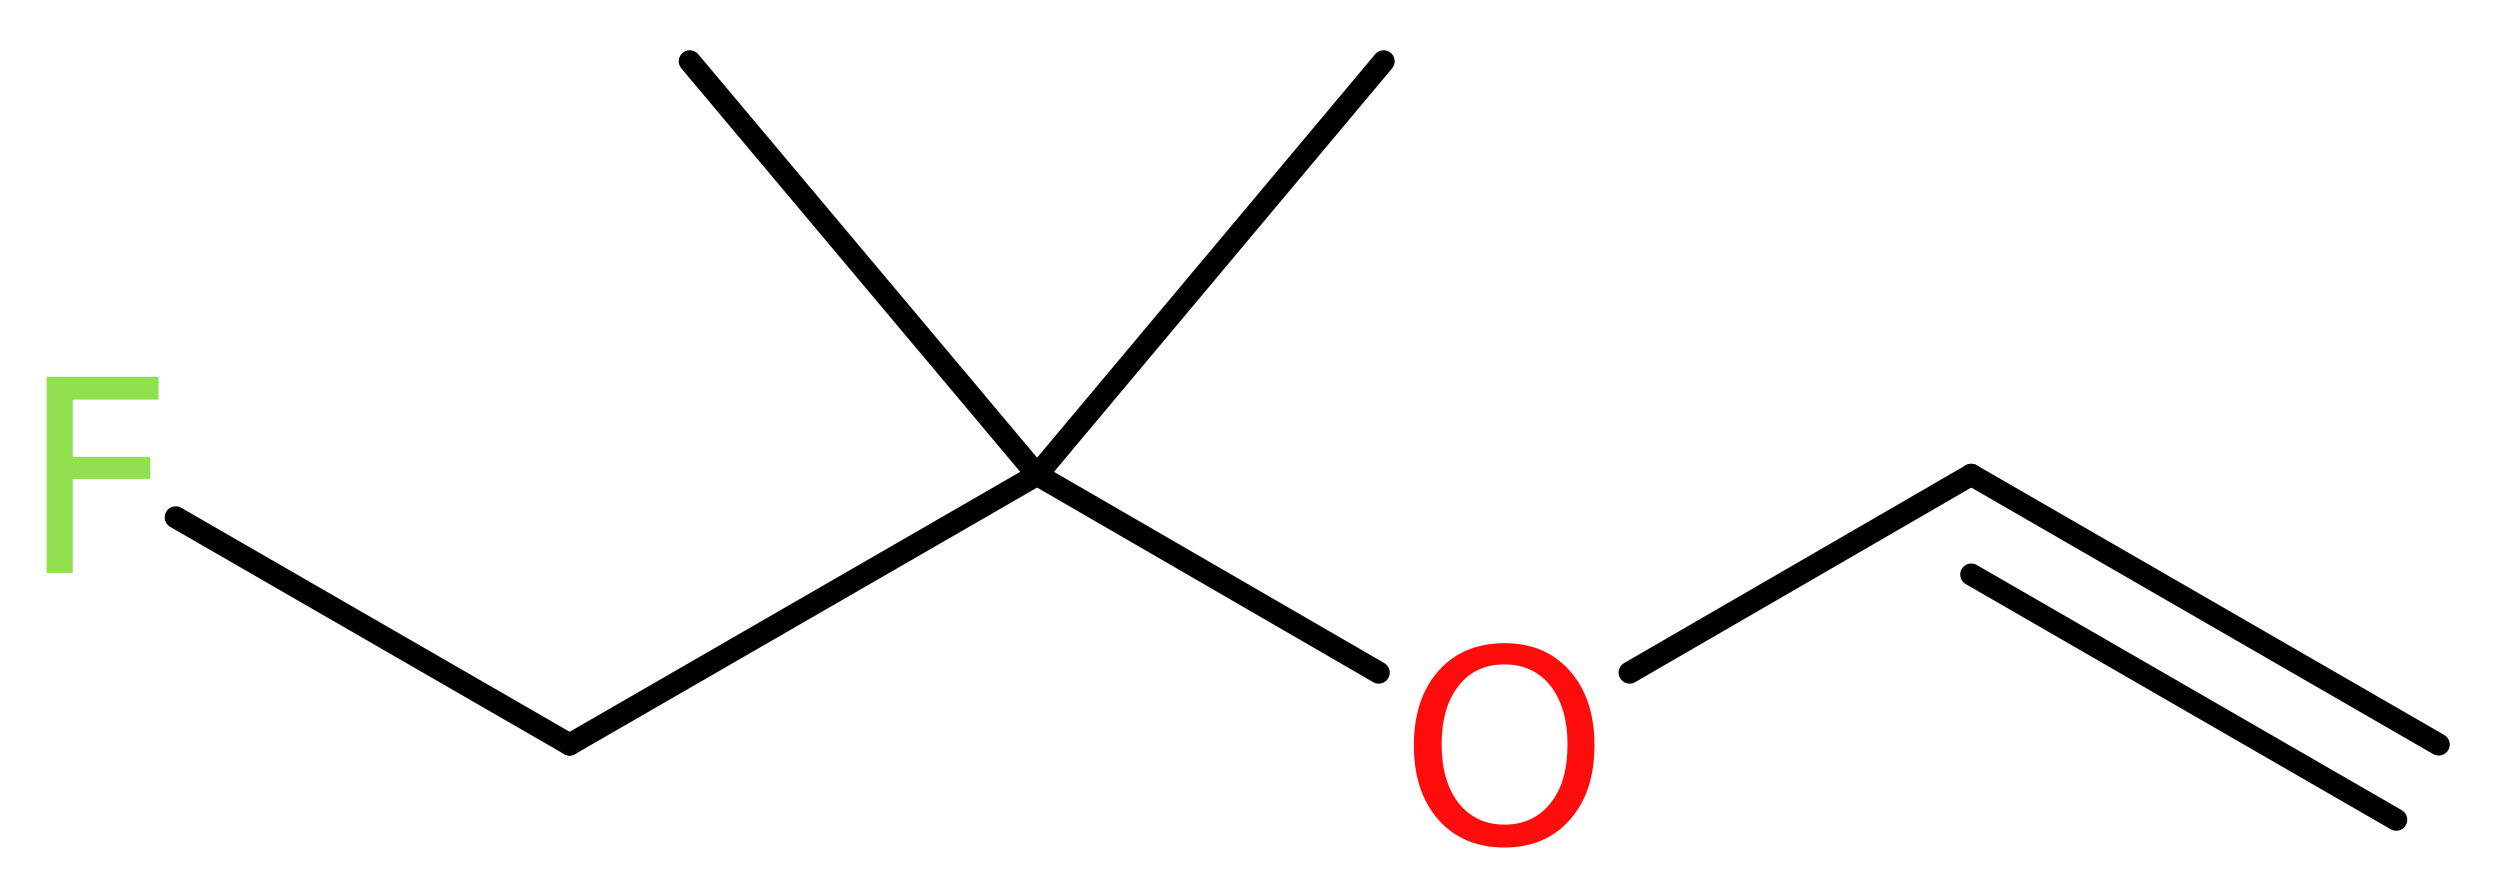 <?xml version='1.0' encoding='UTF-8'?>
<!DOCTYPE svg PUBLIC "-//W3C//DTD SVG 1.1//EN" "http://www.w3.org/Graphics/SVG/1.1/DTD/svg11.dtd">
<svg version='1.2' xmlns='http://www.w3.org/2000/svg' xmlns:xlink='http://www.w3.org/1999/xlink' width='30.59mm' height='10.92mm' viewBox='0 0 30.59 10.92'>
  <desc>Generated by the Chemistry Development Kit (http://github.com/cdk)</desc>
  <g stroke-linecap='round' stroke-linejoin='round' stroke='#000000' stroke-width='.27' fill='#90E050'>
    <rect x='.0' y='.0' width='31.0' height='11.0' fill='#FFFFFF' stroke='none'/>
    <g id='mol1' class='mol'>
      <g id='mol1bnd1' class='bond'>
        <line x1='24.12' y1='5.81' x2='29.84' y2='9.11'/>
        <line x1='24.12' y1='7.03' x2='29.32' y2='10.03'/>
      </g>
      <line id='mol1bnd2' class='bond' x1='24.12' y1='5.81' x2='19.94' y2='8.23'/>
      <line id='mol1bnd3' class='bond' x1='16.87' y1='8.23' x2='12.69' y2='5.81'/>
      <line id='mol1bnd4' class='bond' x1='12.69' y1='5.81' x2='16.93' y2='.75'/>
      <line id='mol1bnd5' class='bond' x1='12.69' y1='5.81' x2='8.44' y2='.75'/>
      <line id='mol1bnd6' class='bond' x1='12.69' y1='5.81' x2='6.97' y2='9.11'/>
      <line id='mol1bnd7' class='bond' x1='6.97' y1='9.11' x2='2.15' y2='6.33'/>
      <path id='mol1atm3' class='atom' d='M18.41 8.13q-.36 .0 -.56 .26q-.21 .26 -.21 .72q.0 .45 .21 .72q.21 .26 .56 .26q.35 .0 .56 -.26q.21 -.26 .21 -.72q.0 -.45 -.21 -.72q-.21 -.26 -.56 -.26zM18.41 7.87q.5 .0 .8 .34q.3 .34 .3 .91q.0 .57 -.3 .91q-.3 .34 -.8 .34q-.51 .0 -.81 -.34q-.3 -.34 -.3 -.91q.0 -.57 .3 -.91q.3 -.34 .81 -.34z' stroke='none' fill='#FF0D0D'/>
      <path id='mol1atm8' class='atom' d='M.56 4.61h1.38v.28h-1.05v.7h.95v.27h-.95v1.15h-.32v-2.4z' stroke='none'/>
    </g>
  </g>
</svg>
